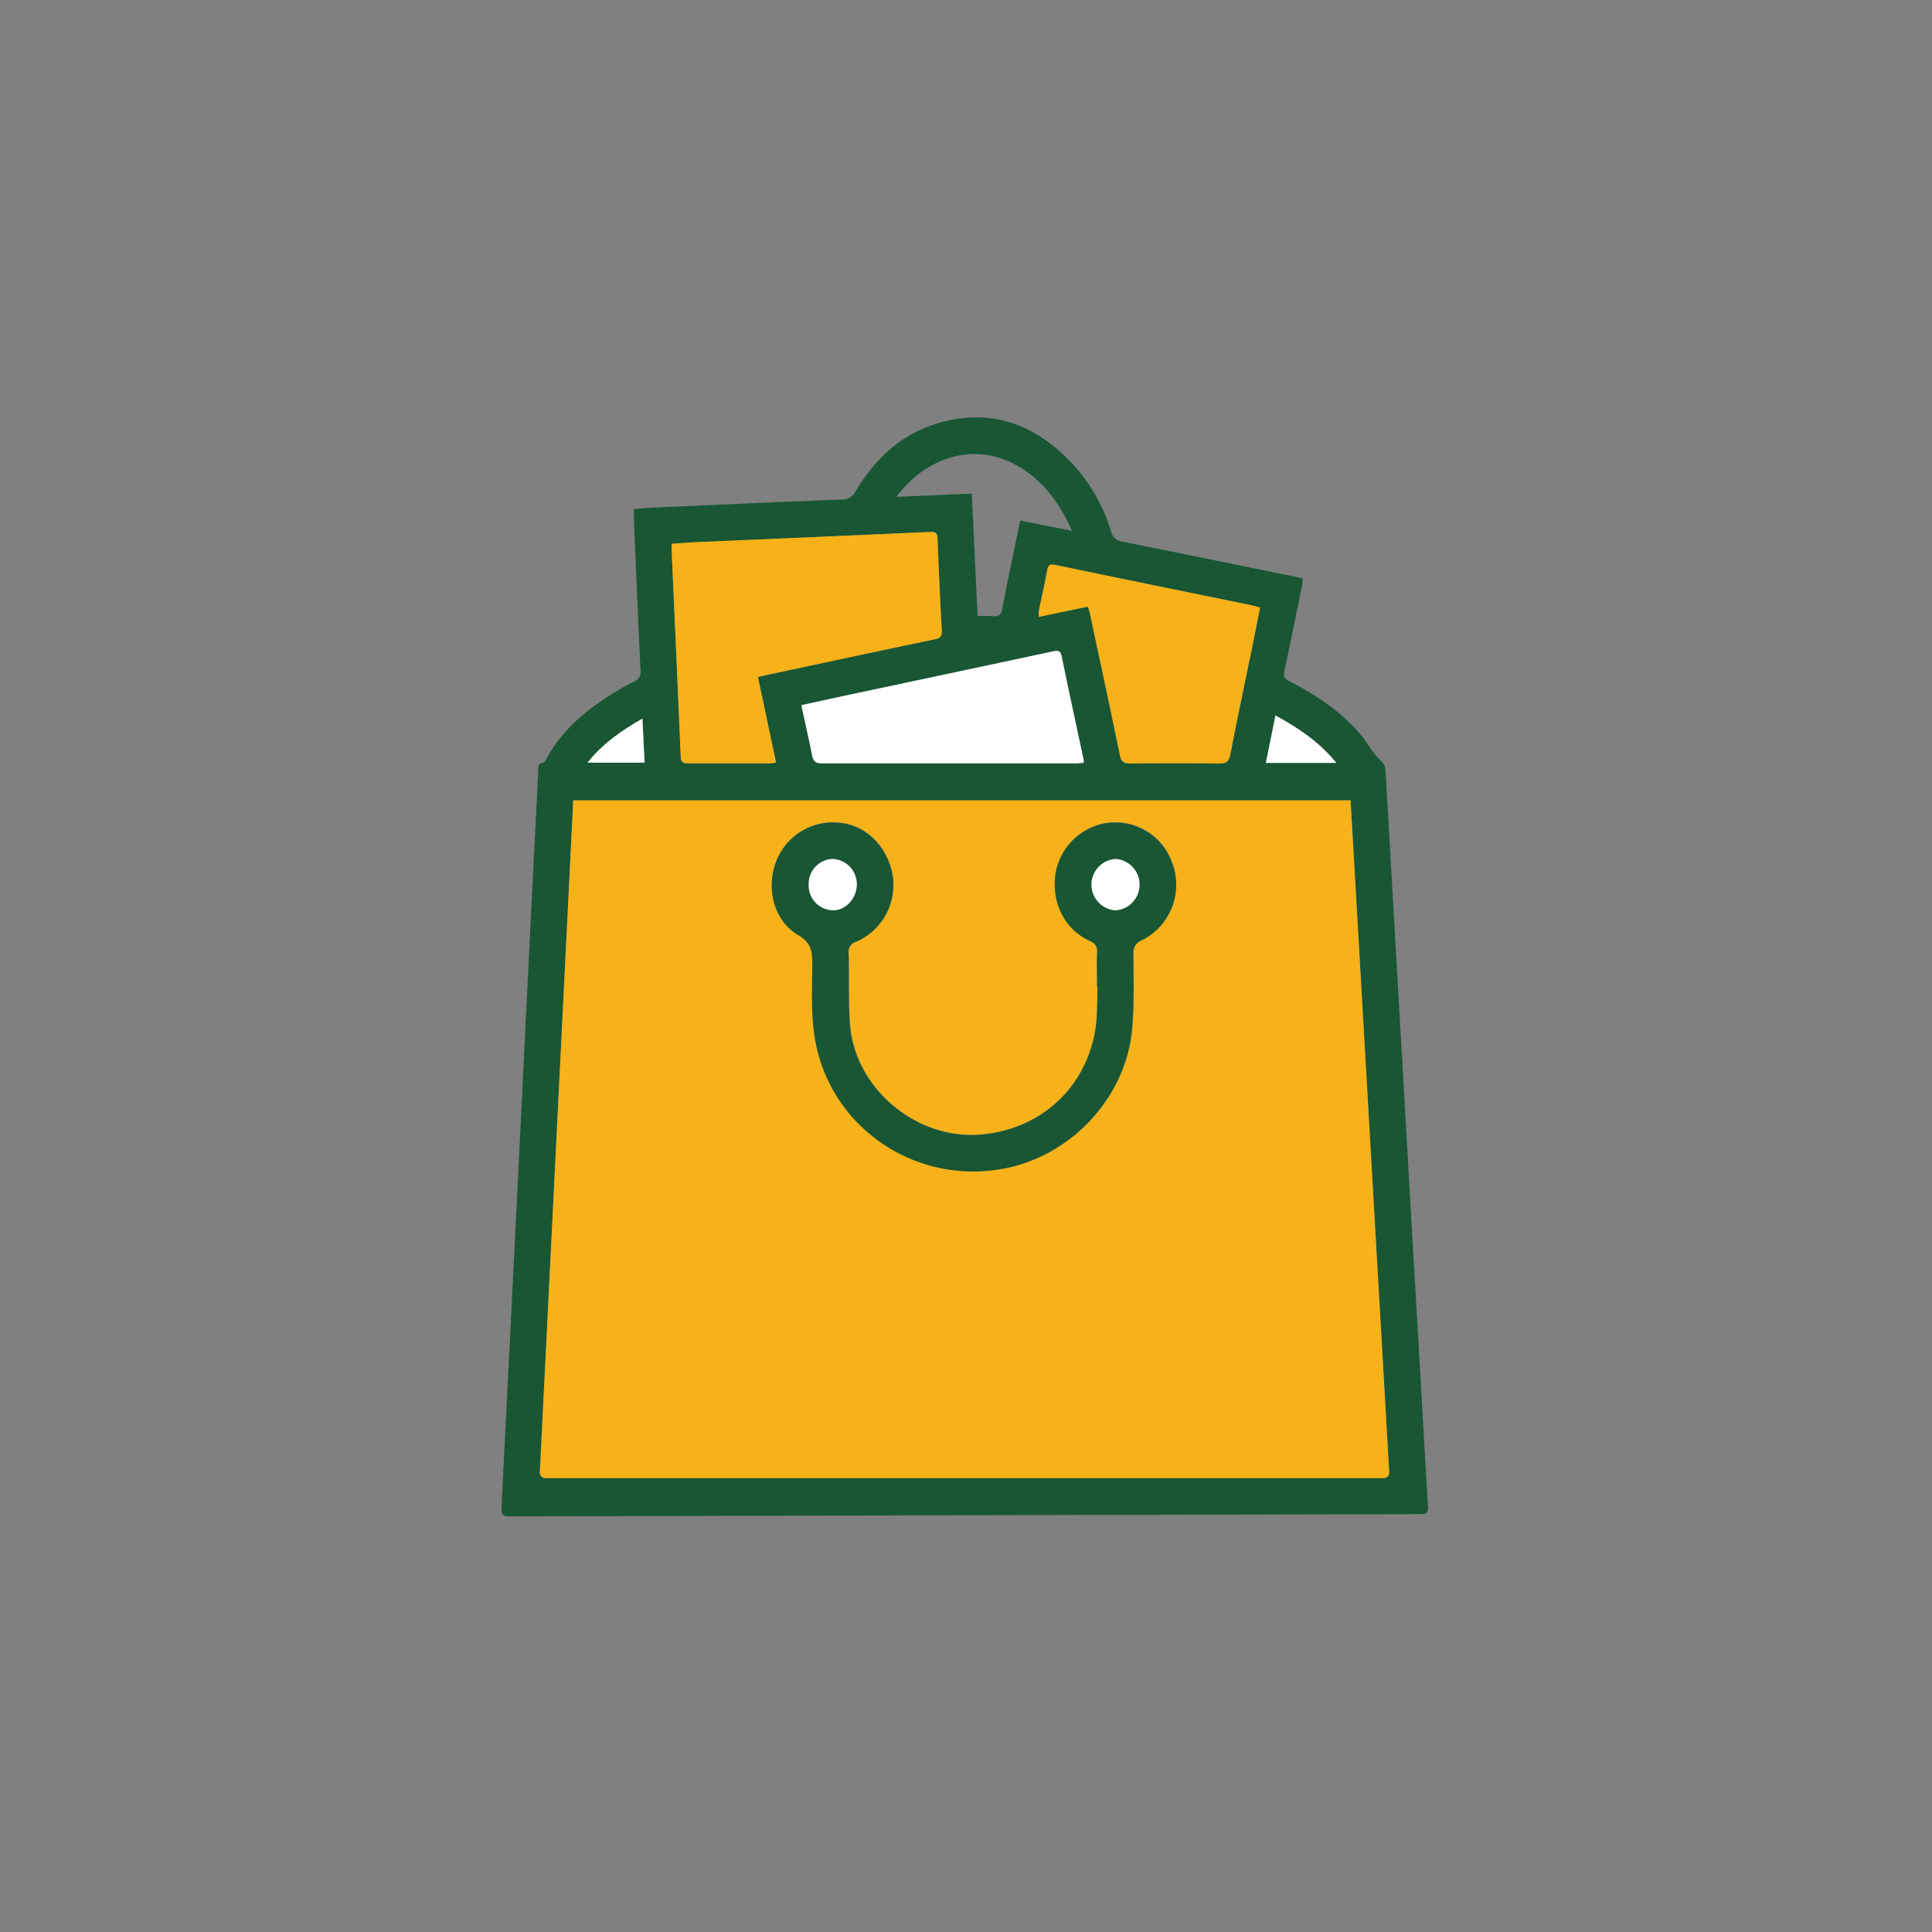 <svg viewBox="0 0 500 500" xmlns="http://www.w3.org/2000/svg" data-name="Layer 1" id="Layer_1"><rect x="0" y="0" width="500" height="500" fill="#808080" stroke="none"/><defs><style>.cls-1{fill:#185634;}.cls-2{fill:#f6b218;}.cls-3{fill:#fff;}</style></defs><title>ICON SET</title><path d="M368.19,391.85l-237,.59a1.4,1.4,0,0,1-1.41-1.47c.15-3.2.28-6.23.43-9.25q.9-18,1.81-35.9,1.31-26.15,2.6-52.29,1.05-21.37,2.11-42.74.87-17.74,1.78-35.51.4-8,.8-16c0-.84-.06-1.71,1.19-1.87.33,0,.68-.55.88-.93,4.48-8.45,11.93-14,20.11-18.75.83-.48,1.71-.88,2.57-1.3a2.78,2.78,0,0,0,1.69-3.15c-.62-13.08-1.15-26.16-1.71-39.23,0-.71,0-1.42,0-2.32,1.93-.14,3.79-.31,5.65-.39,16.07-.71,32.14-1.43,48.22-2.06a3.75,3.75,0,0,0,3.51-2.12c4.84-8.06,11.31-14.4,20.39-17.34,14.07-4.54,25.86-.29,35.71,10.18a44.72,44.72,0,0,1,10,17.49,3.45,3.45,0,0,0,3,2.7q22.19,4.46,44.36,9c.7.14,1.38.33,2.3.56-.08.62-.11,1.24-.23,1.84-1.5,7.4-3,14.8-4.57,22.17-.3,1.42.13,1.93,1.28,2.53,6.87,3.54,13.28,7.75,18.35,13.7,1.38,1.63,2.48,3.5,3.79,5.2.67.87,1.56,1.57,2.23,2.44a3,3,0,0,1,.53,1.58q.85,14.5,1.67,29,1.29,22.53,2.6,45.05,1.05,18.43,2.1,36.86,1.29,22.25,2.59,44.47,1,17.85,2.06,35.69h0A1.4,1.4,0,0,1,368.19,391.85ZM148.36,207.14l-8.64,173.91a1.41,1.41,0,0,0,1.41,1.48h217a1.41,1.41,0,0,0,1.4-1.49c-3.35-58.23-6.68-116-10-173.9Zm52.48-9.79c-1.57-7.43-3.12-14.72-4.69-22.14.89-.21,1.64-.39,2.39-.55,14.44-3.08,28.88-6.18,43.33-9.2,1.42-.3,1.94-.77,1.86-2.28-.44-7.93-.79-15.87-1.1-23.8,0-1.37-.47-1.77-1.85-1.71Q211,139,181.26,140.31c-2.45.11-4.89.3-7.43.46,0,.81,0,1.39,0,2q1.18,26.53,2.34,53.08c.06,1.37.58,1.77,1.89,1.76,7,0,14.07,0,21.1,0A14.4,14.4,0,0,0,200.84,197.35ZM281.52,157a13.89,13.89,0,0,1,.51,1.55c2.62,12.28,5.27,24.55,7.8,36.85.35,1.68,1,2.2,2.68,2.18q11.52-.14,23.05,0c1.78,0,2.48-.5,2.83-2.25,1.89-9.64,3.92-19.25,5.89-28.88.62-3,1.2-6.08,1.83-9.23-.92-.24-1.6-.45-2.29-.59l-20.26-4.16c-10.13-2.08-20.27-4.14-30.39-6.27-1.43-.3-1.93.05-2.18,1.5-.61,3.46-1.42,6.88-2.12,10.32a9.46,9.46,0,0,0,0,1.61Zm-74.13,25.47c1,4.48,1.92,8.65,2.69,12.87.3,1.64.88,2.25,2.63,2.24,21.89-.06,43.77,0,65.66,0,.68,0,1.36-.09,2-.13a4.17,4.17,0,0,0,0-.79c-1.9-8.91-3.84-17.81-5.67-26.73-.32-1.55-.94-1.61-2.28-1.33q-25.27,5.44-50.58,10.77C217.16,180.36,212.41,181.41,207.39,182.49ZM232,128.59l19.5-.86L253,159.46a37.16,37.16,0,0,1,4,0c1.46.16,2.09-.35,2.36-1.8.75-4.09,1.62-8.16,2.46-12.24.72-3.53,1.47-7.07,2.23-10.71l13.39,2.68c-3.23-7.27-7.48-13-14.06-16.81C251.33,113.69,238.74,119.28,232,128.59Zm113.83,68.85c-4.47-5.49-9.77-9-15.76-12.27-.86,4.22-1.66,8.17-2.49,12.27Zm-193.81-.07h14.77c-.18-3.79-.36-7.37-.56-11.4C160.79,189.12,156,192.42,152.05,197.37Z" class="cls-1"></path><path d="M148.36,207.14H349.52c3.34,57.87,6.67,115.67,10,173.9a1.41,1.41,0,0,1-1.4,1.49h-217a1.41,1.41,0,0,1-1.41-1.48Zm135.57,48.32h.16c-.18,3.7,0,7.47-.61,11.1-2.53,15.08-14.16,25.65-29.43,27C237.33,295.14,221.21,281.75,220,265c-.45-6.1-.17-12.24-.34-18.36a2.69,2.69,0,0,1,2-3,16,16,0,0,0,9.44-16.81c-1.17-7.52-6.7-13.2-13.56-13.92a15.71,15.71,0,0,0-16.62,10c-2.68,6.95-.58,15.34,5.69,19,3.37,2,3.71,4.22,3.68,7.46-.06,6.05-.34,12.18.48,18.14,3.25,23.54,25.66,39.28,49.1,34.84,17.52-3.33,31.59-18.47,33.16-36.16.57-6.4.38-12.88.34-19.32a3.39,3.39,0,0,1,2.25-3.64,16,16,0,0,0,7.71-20.12,15.58,15.58,0,0,0-18.38-9.87,15.91,15.91,0,0,0-11.83,13.55c-.72,7.29,2.64,13.68,8.87,16.59,1.43.67,2.09,1.37,2,3C283.83,249.46,283.93,252.47,283.93,255.46Z" class="cls-2"></path><path d="M200.84,197.35a14.4,14.4,0,0,1-1.68.2c-7,0-14.07,0-21.1,0-1.31,0-1.83-.39-1.89-1.76q-1.12-26.55-2.34-53.08c0-.58,0-1.16,0-2,2.54-.16,5-.35,7.43-.46Q211,139,240.78,137.67c1.38-.06,1.8.34,1.85,1.71.31,7.93.66,15.87,1.1,23.8.08,1.51-.44,2-1.86,2.28-14.45,3-28.89,6.12-43.33,9.2-.75.16-1.5.34-2.39.55C197.72,182.63,199.27,189.92,200.84,197.35Z" class="cls-2"></path><path d="M281.52,157l-12.66,2.64a9.46,9.46,0,0,1,0-1.61c.7-3.44,1.51-6.86,2.12-10.32.25-1.45.75-1.8,2.18-1.5,10.12,2.13,20.26,4.19,30.39,6.27l20.26,4.16c.69.14,1.37.35,2.29.59-.63,3.15-1.21,6.2-1.83,9.23-2,9.63-4,19.24-5.89,28.88-.35,1.75-1.05,2.27-2.83,2.25q-11.52-.15-23.05,0c-1.7,0-2.33-.5-2.68-2.18-2.53-12.3-5.18-24.57-7.8-36.85A13.89,13.89,0,0,0,281.52,157Z" class="cls-2"></path><path d="M207.39,182.49c5-1.08,9.77-2.13,14.53-3.14q25.29-5.37,50.58-10.77c1.34-.28,2-.22,2.28,1.33,1.83,8.92,3.77,17.82,5.67,26.73a4.17,4.17,0,0,1,0,.79c-.68,0-1.36.13-2,.13-21.89,0-43.77,0-65.66,0-1.75,0-2.33-.6-2.63-2.24C209.31,191.14,208.34,187,207.39,182.49Z" class="cls-3"></path><path d="M345.86,197.44H327.61c.83-4.1,1.63-8.05,2.49-12.27C336.09,188.42,341.39,192,345.86,197.44Z" class="cls-3"></path><path d="M152.05,197.37c4-5,8.74-8.25,14.21-11.4.2,4,.38,7.61.56,11.4Z" class="cls-3"></path><path d="M283.93,255.46c0-3-.1-6,0-9,.08-1.65-.58-2.35-2-3-6.23-2.91-9.59-9.3-8.87-16.59a15.91,15.91,0,0,1,11.83-13.55,15.58,15.58,0,0,1,18.38,9.87,16,16,0,0,1-7.71,20.12,3.39,3.39,0,0,0-2.25,3.64c0,6.44.23,12.92-.34,19.32-1.57,17.69-15.64,32.83-33.16,36.16-23.44,4.44-45.85-11.3-49.1-34.84-.82-6-.54-12.09-.48-18.14,0-3.24-.31-5.48-3.68-7.46-6.27-3.68-8.37-12.07-5.69-19a15.71,15.71,0,0,1,16.62-10c6.86.72,12.39,6.4,13.56,13.92a16,16,0,0,1-9.44,16.81,2.69,2.69,0,0,0-2,3c.17,6.12-.11,12.26.34,18.36,1.25,16.71,17.37,30.1,34.09,28.57,15.27-1.39,26.9-12,29.43-27,.61-3.63.43-7.4.61-11.1Zm4.82-33.16a6.66,6.66,0,0,0-.11,13.29,6.66,6.66,0,0,0,.11-13.29Zm-79.45,6.63a6.38,6.38,0,0,0,6.44,6.64c3.13,0,5.93-3.07,6-6.54a6.53,6.53,0,0,0-6.2-6.73A6.41,6.41,0,0,0,209.3,228.93Z" class="cls-1"></path><path d="M288.75,222.3a6.66,6.66,0,0,1-.11,13.29,6.66,6.66,0,0,1,.11-13.29Z" class="cls-3"></path><path d="M209.3,228.93a6.41,6.41,0,0,1,6.23-6.63,6.53,6.53,0,0,1,6.2,6.73c-.06,3.47-2.86,6.53-6,6.54A6.38,6.38,0,0,1,209.3,228.93Z" class="cls-3"></path></svg>